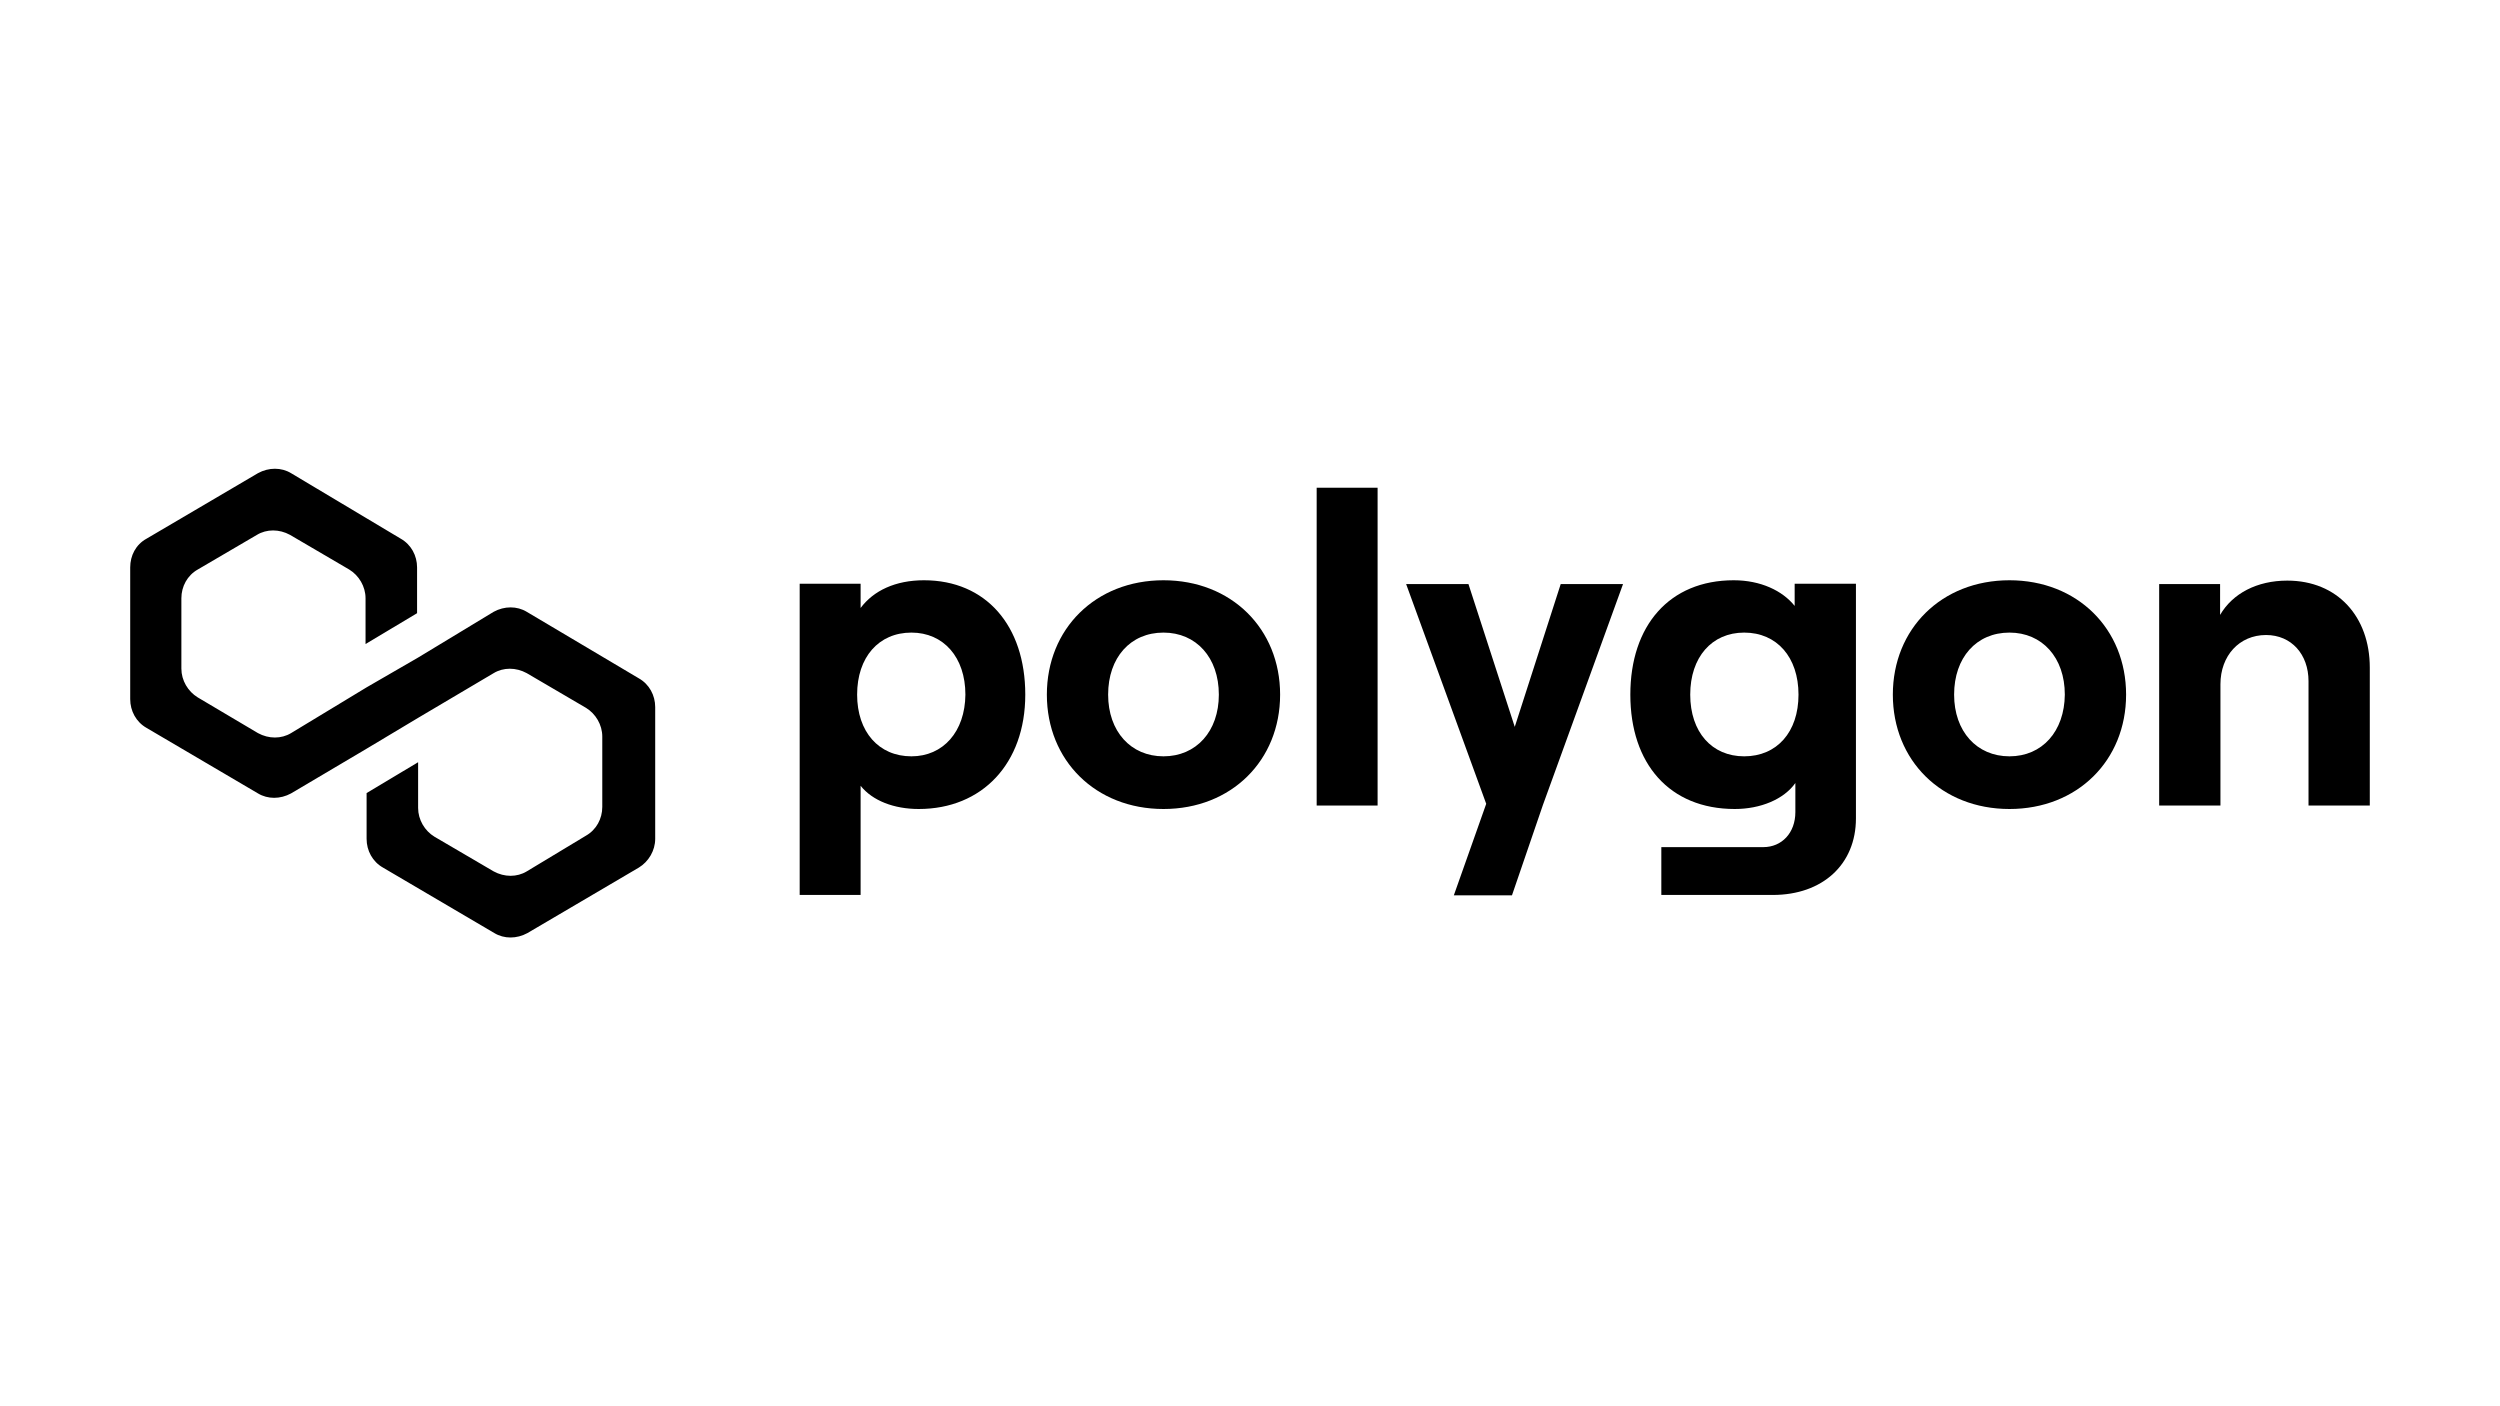 <svg width="288" height="162" viewBox="0 0 288 162" fill="none" xmlns="http://www.w3.org/2000/svg">
    <path d="M60.68 70.48C59.557 69.801 58.114 69.801 56.87 70.48L48.167 75.75L42.232 79.183L33.529 84.454C32.406 85.132 30.962 85.132 29.719 84.454L22.78 80.341C21.657 79.662 20.895 78.385 20.895 77.027V68.922C20.895 67.565 21.577 66.287 22.78 65.609L29.599 61.616C30.721 60.937 32.165 60.937 33.408 61.616L40.227 65.609C41.349 66.287 42.111 67.565 42.111 68.922V74.193L48.047 70.639V65.369C48.047 64.011 47.365 62.734 46.162 62.055L33.529 54.509C32.406 53.83 30.962 53.83 29.719 54.509L16.885 62.055C15.642 62.734 15 64.011 15 65.369V80.541C15 81.898 15.682 83.176 16.885 83.855L29.719 91.401C30.842 92.079 32.286 92.079 33.529 91.401L42.232 86.25L48.167 82.697L56.87 77.546C57.993 76.868 59.437 76.868 60.68 77.546L67.498 81.539C68.621 82.218 69.383 83.495 69.383 84.853V92.958C69.383 94.315 68.701 95.593 67.498 96.272L60.68 100.384C59.557 101.063 58.114 101.063 56.87 100.384L50.052 96.391C48.929 95.713 48.167 94.435 48.167 93.078V87.807L42.232 91.361V96.631C42.232 97.989 42.914 99.266 44.117 99.945L56.951 107.491C58.074 108.17 59.517 108.17 60.761 107.491L73.594 99.945C74.717 99.266 75.479 97.989 75.479 96.631V81.459C75.479 80.102 74.798 78.824 73.594 78.145L60.68 70.48Z" fill="black"/>
    <path d="M99.142 103.139V90.522C100.505 92.239 102.992 93.197 105.839 93.197C113.139 93.197 118.112 87.967 118.112 80.022C118.112 72.076 113.58 66.846 106.441 66.846C103.152 66.846 100.626 68.044 99.142 70.04V67.246H92.123V103.099H99.142V103.139ZM104.997 87.129C101.227 87.129 98.741 84.294 98.741 80.022C98.741 75.71 101.227 72.875 104.997 72.875C108.687 72.875 111.214 75.71 111.214 80.022C111.174 84.294 108.647 87.129 104.997 87.129Z" fill="black"/>
    <path d="M134.034 93.197C141.854 93.197 147.469 87.608 147.469 80.022C147.469 72.436 141.854 66.846 134.034 66.846C126.213 66.846 120.598 72.436 120.598 80.022C120.598 87.608 126.213 93.197 134.034 93.197ZM134.034 87.129C130.264 87.129 127.657 84.254 127.657 80.022C127.657 75.75 130.224 72.875 134.034 72.875C137.804 72.875 140.411 75.75 140.411 80.022C140.411 84.254 137.804 87.129 134.034 87.129Z" fill="black"/>
    <path d="M158.699 92.798V56.186H151.68V92.798H158.699Z" fill="black"/>
    <path d="M179.794 67.285L174.5 83.735L169.166 67.285H161.987L171.212 92.599L167.482 103.139H174.18L177.749 92.718L186.973 67.285H179.794Z" fill="black"/>
    <path d="M206.745 69.801C205.342 68.044 202.815 66.846 199.727 66.846C192.307 66.846 187.815 72.076 187.815 80.022C187.815 87.967 192.307 93.197 199.847 93.197C202.815 93.197 205.502 92.079 206.826 90.203V93.557C206.826 95.952 205.261 97.589 203.136 97.589H191.385V103.099H204.219C209.954 103.099 213.804 99.586 213.804 94.275V67.246H206.745V69.801ZM200.93 87.129C197.2 87.129 194.714 84.334 194.714 80.022C194.714 75.71 197.2 72.875 200.93 72.875C204.7 72.875 207.187 75.71 207.187 80.022C207.187 84.334 204.7 87.129 200.93 87.129Z" fill="black"/>
    <path d="M231.491 93.197C239.311 93.197 244.926 87.608 244.926 80.022C244.926 72.436 239.311 66.846 231.491 66.846C223.67 66.846 218.055 72.436 218.055 80.022C218.055 87.608 223.67 93.197 231.491 93.197ZM231.491 87.129C227.721 87.129 225.114 84.254 225.114 80.022C225.114 75.75 227.681 72.875 231.491 72.875C235.261 72.875 237.867 75.75 237.867 80.022C237.827 84.254 235.261 87.129 231.491 87.129Z" fill="black"/>
    <path d="M255.795 92.798V78.824C255.795 75.55 257.96 73.154 261.049 73.154C263.976 73.154 265.941 75.39 265.941 78.465V92.798H273V76.908C273 71.038 269.27 66.886 263.495 66.886C260.006 66.886 257.198 68.363 255.755 70.839V67.285H248.736V92.798H255.795Z" fill="black"/>
</svg>
